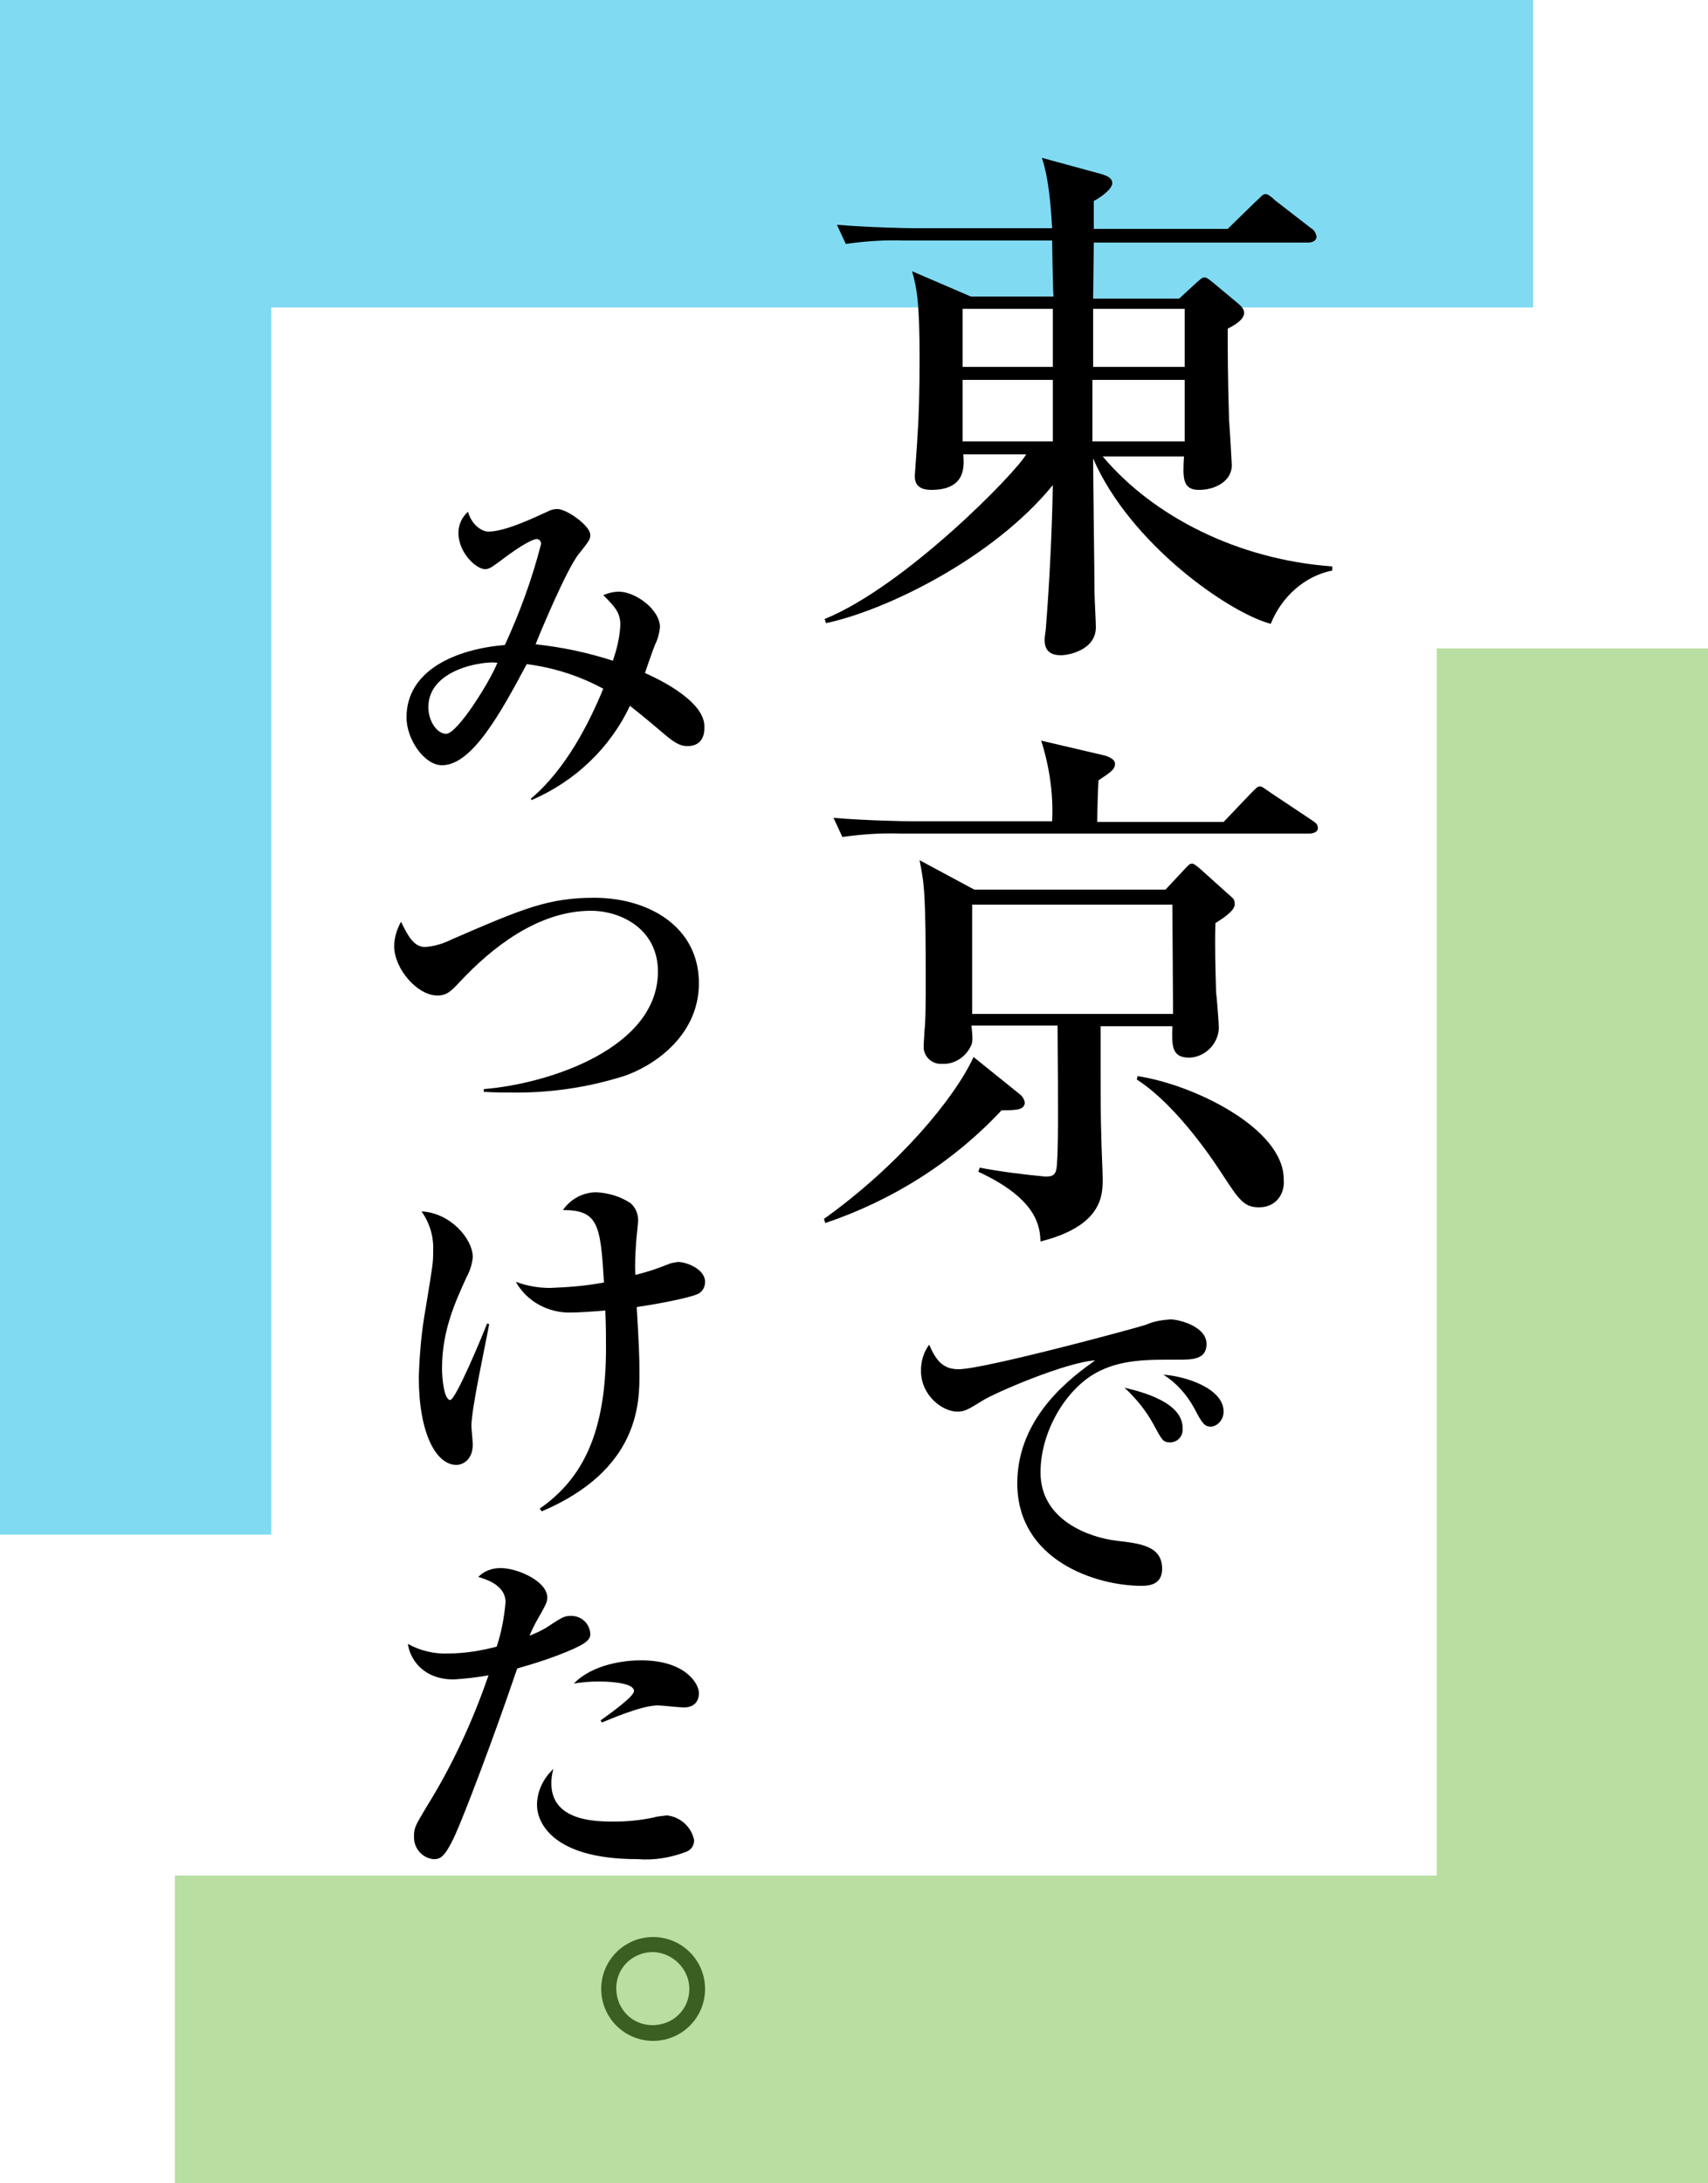 <?xml version="1.0" encoding="utf-8"?>
<!-- Generator: Adobe Illustrator 23.1.0, SVG Export Plug-In . SVG Version: 6.00 Build 0)  -->
<svg version="1.1" id="レイヤー_1" xmlns="http://www.w3.org/2000/svg" xmlns:xlink="http://www.w3.org/1999/xlink" x="0px"
	 y="0px" viewBox="0 0 250 319.5" style="enable-background:new 0 0 250 319.5;" xml:space="preserve">
<style type="text/css">
	.st0{opacity:0.5;}
	.st1{fill:#72BF44;}
	.st2{fill:#02B5E6;}
</style>
<g>
	<path d="M146.6,162.5c-7.1,7.6-16,13.2-25.8,16.5l-0.2-0.6c10.9-7.8,19.1-17.6,21.9-23.7l6.7,5.4c0.4,0.3,0.7,0.7,0.8,1.3
		C149.9,162.4,149,162.5,146.6,162.5z M191.6,122h-59.8c-2.8-0.1-5.7,0.1-8.5,0.5l-1.3-2.8c4.8,0.4,10.4,0.5,11.3,0.5H154
		c0.2-4-0.4-8-1.6-11.8l9.4,2.2c0.2,0.1,1.4,0.4,1.4,1.2s-0.6,1.2-2.4,2.4c-0.1,0.9-0.2,5.2-0.2,6.1h18.5l4-4.2c0.9-0.9,1-1,1.3-1
		s0.4,0.1,1.7,1l6,4c0.6,0.4,0.8,0.6,0.8,1.2C192.8,121.8,192.2,122,191.6,122L191.6,122z M177.9,135.1c-0.1,3.6,0,6.5,0.1,10.1
		c0.1,0.8,0.4,4.5,0.4,5.3c-0.1,2.3-2,4.2-4.3,4.3c-2.6,0-2.6-1.7-2.5-4.6h-10.5c0,11.8,0,13.2,0.1,16.2c0,1,0.2,5.3,0.2,6.1
		c0,2.4,0,6.9-9.1,9.2c-0.1-1.9-0.2-6.1-9.1-10.2l0.2-0.6c3.2,0.6,6.4,1,9.6,1.3c1.1,0,1.6-0.2,1.7-1.7c0.2-2.8,0.2-6.7,0.1-20.4
		h-12.6c0.2,2.1,0.2,2.5-0.2,3.2c-0.8,1.5-2.4,2.5-4.1,2.4c-1.3,0.1-2.5-0.8-2.7-2.2c0-0.2,0-0.3,0-0.5c0-0.4,0.1-1.4,0.1-2
		c0.2-1.3,0.2-5.5,0.2-7c0-13.4-0.2-14.5-0.9-18.1l8,4.3h28l2.8-3c0.6-0.6,0.7-0.8,1.1-0.8c0.2,0,0.5,0.2,1.1,0.7l4,3.6
		c0.8,0.7,1.1,0.9,1.1,1.4C181,133.1,179.2,134.3,177.9,135.1L177.9,135.1z M171.6,132.4h-29.3v16h29.4L171.6,132.4z M184.3,176.7
		c-2.2,0-2.9-1-5.5-5c-0.6-0.9-6.2-9.7-12.4-13.7l0.1-0.5c8.1,1.2,21.4,7.6,21.4,15.1C188.1,174.7,186.8,176.7,184.3,176.7
		L184.3,176.7z"/>
	<path d="M172.4,199c-4.3,0-8.4-0.1-12.1,2c-4.4,2.5-8,8.6-8,14.5c0,7,7.1,9.5,11.1,10c3.6,0.4,6.7,0.8,6.7,4.1c0,2.1-1.5,2.5-3,2.5
		c-6.8,0-18.2-3.8-18.2-15c0-9.9,8.2-15.7,11.4-18c-4.4,0.3-14.8,4.8-16.5,5.9c-2.1,1.3-2.6,1.6-3.7,1.6c-2.1,0-5.3-2.3-5.3-6
		c0-1.4,0.4-2.7,1.2-3.8c1,2.3,2,3.6,4.3,3.6c3.7,0,25.9-6,27.4-6.5c1.1-0.5,2.3-0.7,3.6-0.8c1.2,0,5.3,1,5.3,3.6
		C176.6,199,174.5,199,172.4,199z M171.3,211.1c-1.1,0-1.2-0.3-2.5-2.7c-1.1-2-2.5-3.7-4.2-5.3c2.5,0.6,8.5,2.1,8.5,5.9
		c0.1,1.1-0.6,2-1.7,2.1C171.4,211.1,171.4,211.1,171.3,211.1z M177.3,208.8c-1,0-1.3-0.4-2.5-2.7c-1.1-2-2.6-3.7-4.5-4.9
		c3.2,0.2,8.8,2,8.8,5.4C179.1,207.7,178.3,208.7,177.3,208.8z"/>
	<path d="M100.6,109.2c-1.1,0-2-0.6-3.3-1.7s-3.3-2.8-5.1-4.2c-2.9,6.2-8.1,11.1-14.4,13.8l-0.1-0.2c5.1-4.3,8.5-11,10.6-16.1
		c-3.5-1.9-7.3-3.1-11.2-3.6c-3.8,7.1-8,14.8-12.4,14.8c-2.6,0-5.2-3.8-5.2-7c0-6.9,7.2-10,14.4-10.6c2.2-4.8,4-9.7,5.3-14.8
		c0-0.4-0.3-0.7-0.6-0.7c0,0,0,0,0,0c-1,0-3.8,2-5.1,3c-1.4,1-1.8,1.4-2.5,1.4c-1.3,0-3.9-2.4-3.9-5.3c0-1.2,0.5-2.3,1.4-3.1
		c0.5,1.8,1.9,2.9,3,2.9c2.4,0,6.4-1.9,8.8-3c0.4-0.2,0.8-0.3,1.3-0.3c1.3,0,4.8,2.4,4.8,3.8c0,0.6-0.1,0.8-1.7,2.8
		c-1.8,2.2-6.1,12.6-6.3,13.2c3.8,0.4,7.6,1.2,11.3,2.4c0.6-1.7,1-3.4,1.1-5.2c0-1.8-0.7-2.6-2.5-4.4c0.7-0.3,1.5-0.5,2.3-0.5
		c2.4,0,6,2.6,6,5.2c-0.1,0.9-0.3,1.7-0.7,2.5c-0.3,0.7-1.3,3.6-1.5,4.2c0.9,0.4,8.7,3.8,8.7,7.8
		C103.2,108.9,101.5,109.2,100.6,109.2z M62.7,103.5c0,2.1,1.3,3.9,2.6,3.9c1.7,0,6.6-8,7.5-10.4C70.8,96.7,62.7,97.9,62.7,103.5z"
		/>
	<path d="M91.3,157.5c-5.4,1.7-11,2.5-16.7,2.4c-0.6,0-2.1,0-3.8-0.1v-0.4c9.8-0.8,25.5-6.1,25.5-17.2c0-6.3-5.5-8.9-9.8-8.9
		c-7.8,0-14.6,5.5-19.1,10.3c-1.4,1.5-2,2.1-3.4,2.1c-2.9,0-6.3-3.9-6.3-7.2c0-1.3,0.4-2.5,1-3.6c1,2.1,1.9,3.7,3.5,3.7
		c1.4-0.1,2.7-0.5,3.9-1.1c10.6-4.6,14.2-6.1,20.9-6.1c7.9,0,15.3,4.2,15.3,12.5C102.3,151.7,95.5,156.1,91.3,157.5z"/>
	<path d="M69,208.7c0,0.4,0.2,2.3,0.2,2.7c0,2.3-1.5,3-2.4,3c-3,0-5.5-4.7-5.5-12.8c0.1-3.4,0.4-6.8,1-10.1c1.1-6.7,1.1-6.7,1.1-8.4
		c0.1-2.1-0.5-4.1-1.7-5.8c4.2,0.2,7.5,4,7.5,6.7c-0.1,1-0.4,2-0.9,2.9c-1.5,3.3-3.6,7.7-3.6,13.3c0,2.1,0.4,4.7,1.2,4.7
		s4.7-9.4,5.4-11.2l0.3,0.1C71,197.1,69,206.2,69,208.7z M102.1,189.4c-0.6,0.3-3.6,1.1-8.9,1.9c0.3,5.3,0.4,7.2,0.4,9.7
		c0,4.3,0,14.1-14.3,20.2l-0.3-0.4c6.3-4.4,9.7-11.1,9.7-23.5c0-1.4,0-3.2-0.1-5.5c-1,0.1-3.8,0.3-5,0.3c-3.3,0.1-6.5-1.6-8.1-4.5
		c1.6,0.6,3.3,0.9,5,0.9c2.7-0.1,5.3-0.3,7.9-0.8c-0.5-8.4-0.8-10.6-6-10.6c1.1-1.6,2.9-2.6,4.9-2.6c1.8,0.1,3.5,0.6,5,1.6
		c0.7,0.6,1.1,1.5,1.1,2.5c0,0.6-0.3,2.9-0.3,3.4c-0.1,1.5-0.2,3.1-0.1,4.6c2.3-0.6,2.8-0.8,4.9-1.6c0.4-0.2,0.9-0.2,1.3-0.3
		c1.4,0,4,1.1,4,2.9C103.2,188.4,102.8,189.1,102.1,189.4L102.1,189.4z"/>
	<path d="M84,241.3c-2.7,1.2-5.5,2.1-8.3,2.9c-3.7,10.9-7.9,21.8-9.1,24.4c-1.6,3.5-2.3,3.5-3.2,3.5c-1.7-0.2-2.9-1.7-2.8-3.4
		c0-1.2,0.2-1.5,1.8-4.2c3.8-6.1,6.8-12.6,9.1-19.3c-1.7,0.3-3.4,0.5-5.1,0.6c-4.5,0-6.4-3-6.7-5.2c1.8,1,3.9,1.5,5.9,1.4
		c2.4,0,4.8-0.4,7.1-1c0.7-2.1,1.1-4.3,1.3-6.5c0-2.2-2.2-3.2-4-3.7c0.9-0.9,2-1.3,3.3-1.3c2.4,0,6.8,1.9,6.8,4.3
		c0,0.7-0.2,1-0.9,2.3c-0.6,1-1.2,2.1-1.7,3.3c1-0.4,1.9-0.8,2.8-1.4c2.1-1.4,2.4-1.5,3.3-1.5c1.5,0,2.7,1.1,2.8,2.6
		C86.5,240.2,85,240.8,84,241.3z M100.5,271c-2.3,0.9-4.8,1.3-7.2,1.1c-12.7,0-14.7-5.6-14.7-7.9c0-2,0.9-3.9,2.4-5.3
		c-0.2,0.7-0.3,1.4-0.3,2.1c0,5.6,6.6,5.6,9.2,5.6c2,0,3.9-0.2,5.8-0.6c0.6-0.2,1.3-0.2,1.9-0.3c2,0.2,3.6,1.7,4,3.6
		C101.6,270.1,101.2,270.7,100.5,271z M100.1,249.9c-0.6,0-3.3-0.3-3.8-0.3c-2.5,0-7.4,2.2-8.2,2.5l-0.2-0.3c1.4-1,4.9-3.5,4.9-4.3
		c0-1.4-4.7-1.4-5.2-1.4c-1.2,0-2.4,0.1-3.6,0.3c2.8-2.9,7.6-3.4,9.8-3.4c6.5,0,8.5,3.4,8.5,4.8S101.4,249.9,100.1,249.9
		L100.1,249.9z"/>
	<path d="M95.6,298.7c-4.2,0-7.6-3.4-7.6-7.6s3.4-7.6,7.6-7.6s7.6,3.4,7.6,7.6S99.8,298.7,95.6,298.7z M95.6,285.7
		c-3,0-5.4,2.3-5.4,5.3c0,3,2.3,5.4,5.3,5.4c3,0,5.4-2.3,5.4-5.3c0,0,0,0,0,0C100.9,288.2,98.5,285.8,95.6,285.7
		C95.6,285.7,95.6,285.7,95.6,285.7L95.6,285.7z"/>
	<g class="st0">
		<polygon class="st1" points="25.6,274.5 25.6,319.5 250,319.5 250,94.9 210.3,94.9 210.3,274.5 		"/>
	</g>
	<g class="st0">
		<polygon class="st2" points="224.4,45 224.4,0 0,0 0,224.6 39.7,224.6 39.7,45 		"/>
	</g>
	<path d="M186,91.3c-6.1-1.6-20.6-11.7-26-24.2c0,3.1,0.2,16.7,0.2,19.5c0,0.8,0.2,4.4,0.2,5.2c0,3.4-4.1,4.1-5.1,4.1
		c-2,0-2.4-1.1-2.4-2.3c0-0.5,0.2-1.4,0.2-1.9c0.5-6.2,0.9-14.3,1-20.7c-8.8,10.8-24.6,18.4-33.2,20.2l-0.2-0.6
		c11.8-4.8,28-21.4,29.5-24.1H141c0.1,1.6,0.5,5.2-4.7,5.2c-2.4,0-2.4-1.5-2.4-2.1c0-0.1,0.4-5.4,0.4-6c0.2-2.6,0.3-6.8,0.3-11.1
		c0-8.3-0.4-10.3-1.1-12.8l8.6,3.7h12.1c-0.1-1.3-0.2-8-0.2-8.2h-21.7c-2.8-0.1-5.7,0.1-8.5,0.5l-1.3-2.8c4.8,0.4,10.4,0.5,11.3,0.5
		h20.2c-0.2-3.4-0.5-7.3-1.5-10.3l8.8,2.4c0.6,0.2,1.5,0.5,1.5,1.3c0,1-2.2,2.4-2.7,2.6v4.1h19.6l4.2-4.1c0.5-0.4,0.9-1,1.3-1
		s0.9,0.4,1.4,0.9l5.3,4.1c0.4,0.2,0.7,0.7,0.8,1.2c0,0.7-0.7,0.9-1.2,0.9h-31.4l-0.1,8.2h12.6l2.6-2.4c0.4-0.3,0.7-0.7,1.1-0.7
		s0.9,0.5,1.3,0.8l3.6,3c0.6,0.5,0.9,0.9,0.9,1.4c0,1.1-1.8,2-2.4,2.3c0,2.8,0,7.1,0.2,13.4c0.1,1.1,0.4,6.5,0.4,6.6
		c0,2.3-2.4,3.6-4.8,3.6s-2.4-1.7-2.2-4.9h-11.9c7.4,8.8,19.8,15.1,33.6,16.1v0.6C191,84.3,187.6,87.3,186,91.3z M154.1,45.2h-13.2
		v8.5h13.2V45.2z M154.1,55.6h-13.2v9h13.2V55.6z M173.4,55.6h-13.5v9h13.5V55.6z M173.4,45.2H160v8.5h13.4L173.4,45.2z"/>
</g>
</svg>
